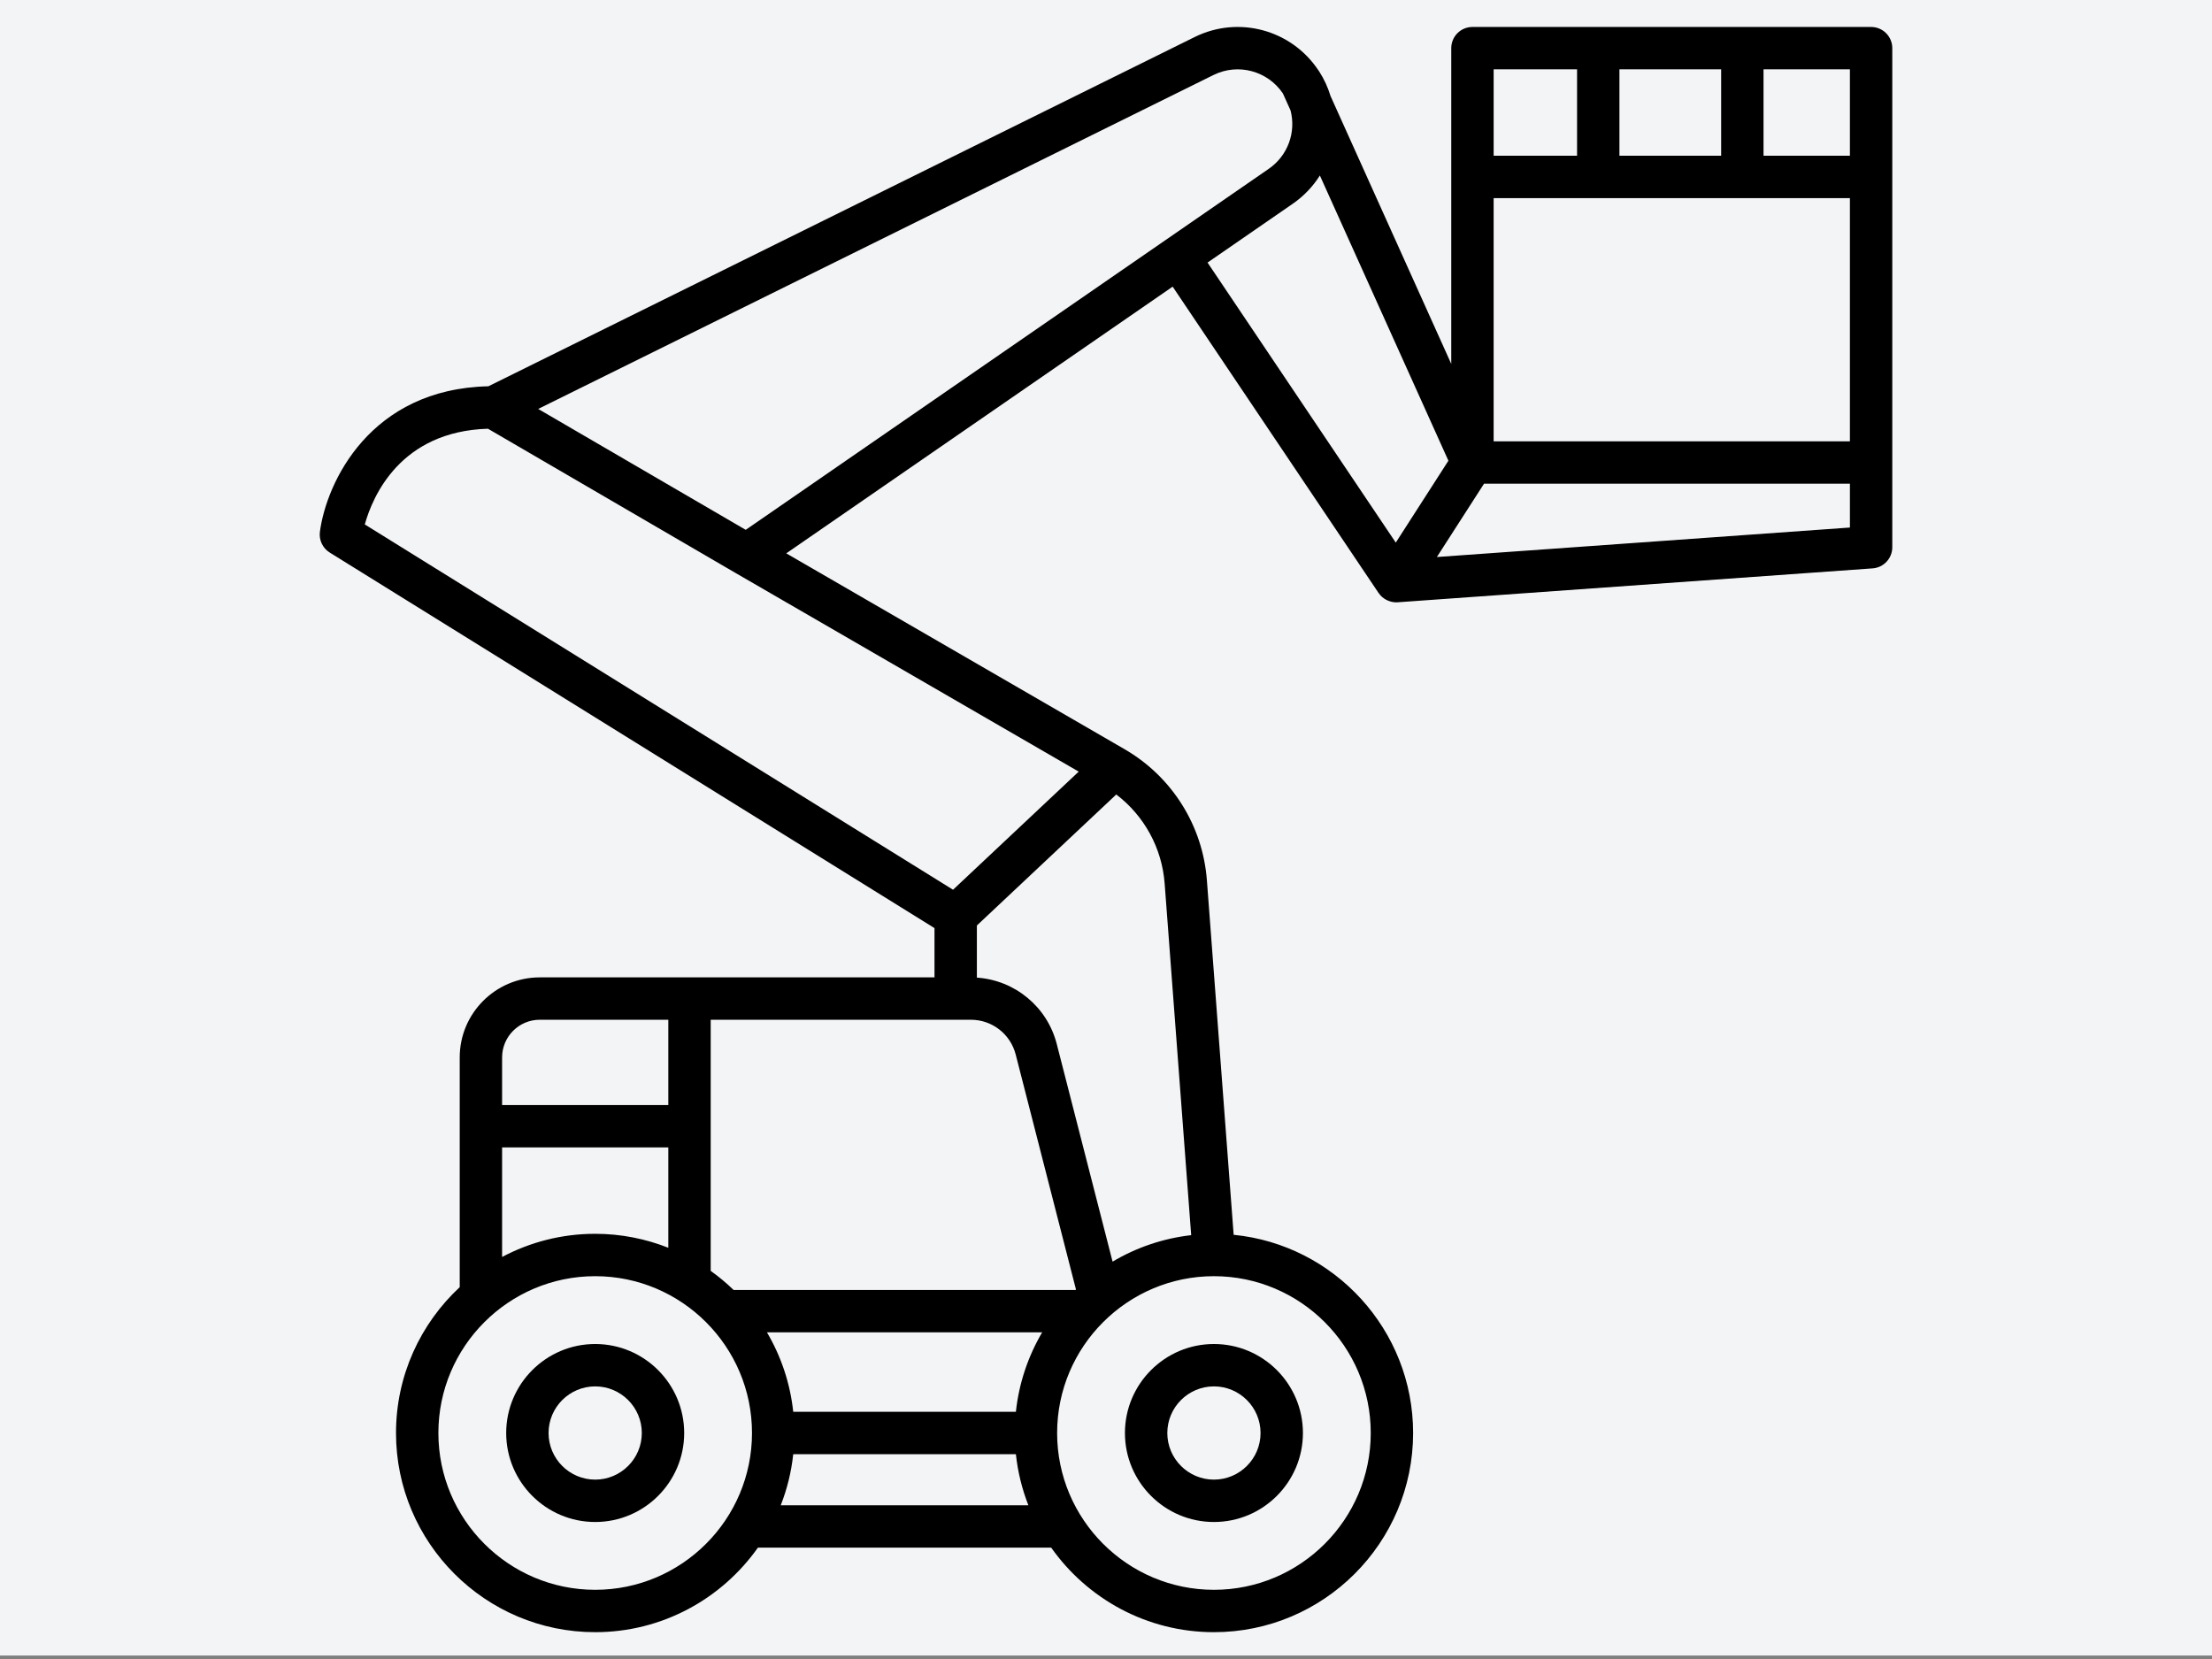 <?xml version="1.0" encoding="iso-8859-1"?>
<!-- Generator: Adobe Illustrator 28.2.0, SVG Export Plug-In . SVG Version: 6.00 Build 0)  -->
<svg version="1.1" xmlns="http://www.w3.org/2000/svg" xmlns:xlink="http://www.w3.org/1999/xlink" x="0px" y="0px"
	 viewBox="0 0 316 237" style="enable-background:new 0 0 316 237;" xml:space="preserve">
<rect x="0" y="0" width="316" height="237" fill="#808080" stroke="none"/>
<g id="Boom_Lift">
	<rect y="-0.5" style="fill:#F3F4F6;" width="316" height="237"/>
	<g>
		<g>
			<path d="M173.42,192.001c-7.01,0-12.714,5.703-12.714,12.714c0,7.01,5.703,12.713,12.714,12.713
				c7.01,0,12.713-5.703,12.713-12.713C186.133,197.704,180.43,192.001,173.42,192.001z M173.42,211.374
				c-3.672,0-6.66-2.988-6.66-6.659c0-3.672,2.988-6.66,6.66-6.66c3.671,0,6.659,2.988,6.659,6.66
				C180.079,208.386,177.091,211.374,173.42,211.374z"/>
			<path d="M85.027,192.001c-7.01,0-12.714,5.703-12.714,12.714c0,7.01,5.703,12.713,12.714,12.713
				c7.01,0,12.714-5.703,12.714-12.713C97.741,197.704,92.037,192.001,85.027,192.001z M85.027,211.374
				c-3.672,0-6.66-2.988-6.66-6.659c0-3.672,2.988-6.66,6.66-6.66c3.672,0,6.66,2.988,6.66,6.66
				C91.687,208.386,88.699,211.374,85.027,211.374z"/>
			<path d="M267.299,3.852H210.35c-1.672,0-3.027,1.355-3.027,3.027v45.108l-17.246-38.27c-0.367-1.206-0.897-2.385-1.614-3.501
				c-0.023-0.036-0.051-0.069-0.074-0.105c-0.014-0.019-0.027-0.039-0.041-0.058c-3.851-5.808-11.409-7.863-17.678-4.764
				L69.773,55.182c-16.876,0.371-23.127,13.691-24.072,20.782c-0.157,1.181,0.392,2.343,1.403,2.972l86.396,53.652v7.037H77.109
				c-6.305,0-11.435,5.13-11.435,11.435v32.82c-5.594,5.2-9.102,12.614-9.102,20.835c0,15.69,12.764,28.454,28.454,28.454
				c9.597,0,18.093-4.78,23.249-12.079h41.894c5.156,7.299,13.652,12.079,23.25,12.079c15.69,0,28.454-12.764,28.454-28.454
				c0-14.74-11.265-26.895-25.637-28.315l-3.823-50.645c-0.588-7.804-4.984-14.805-11.758-18.725L112.323,79.05l55.2-38.101
				l29.417,43.763c0.01,0.015,0.025,0.026,0.036,0.041c0.13,0.185,0.275,0.357,0.441,0.508c0.023,0.021,0.05,0.036,0.073,0.056
				c0.146,0.125,0.304,0.234,0.471,0.33c0.055,0.031,0.112,0.059,0.169,0.086c0.152,0.074,0.311,0.135,0.475,0.183
				c0.055,0.016,0.109,0.036,0.165,0.049c0.219,0.051,0.444,0.085,0.678,0.085c0.007,0,0.015-0.001,0.022-0.001
				c0.004,0,0.009,0,0.013,0c0.002,0,0.003-0.001,0.005-0.001c0.06-0.001,0.12-0.002,0.179-0.007l67.847-4.844
				c1.585-0.113,2.812-1.431,2.812-3.019V6.878C270.326,5.207,268.971,3.852,267.299,3.852z M264.272,22.249h-12.341V9.905h12.341
				V22.249z M231.347,22.249V9.905h14.531v12.344H231.347z M225.294,9.905v12.344h-11.916V9.905H225.294z M145.127,201.688h-31.808
				c-0.436-4.108-1.754-7.955-3.754-11.355h39.317C146.881,193.732,145.564,197.579,145.127,201.688z M153.648,184.279h-48.849
				c-1.02-0.987-2.113-1.897-3.27-2.724v-35.876h37.175c3.017,0,5.647,2.041,6.396,4.963l8.612,33.576
				C153.69,184.238,153.669,184.258,153.648,184.279z M77.109,145.678h18.365v12.186H71.728v-6.805
				C71.728,148.092,74.143,145.678,77.109,145.678z M71.728,163.918h23.746v14.336c-3.237-1.283-6.759-1.996-10.447-1.996
				c-4.802,0-9.327,1.2-13.299,3.309V163.918z M85.027,227.115c-12.352,0-22.401-10.049-22.401-22.401s10.049-22.402,22.401-22.402
				s22.401,10.05,22.401,22.402S97.379,227.115,85.027,227.115z M111.536,215.036c0.9-2.303,1.513-4.748,1.783-7.295h31.808
				c0.271,2.547,0.883,4.992,1.783,7.295H111.536z M195.821,204.714c0,12.352-10.049,22.401-22.401,22.401
				s-22.402-10.049-22.402-22.401c0-12.349,10.045-22.396,22.392-22.402c0.002,0,0.004,0.001,0.006,0.001
				c0.005,0,0.01-0.001,0.014-0.001C185.777,182.319,195.821,192.366,195.821,204.714z M166.378,126.211l3.792,50.24
				c-4.064,0.464-7.869,1.786-11.231,3.782l-7.975-31.095c-1.366-5.324-5.99-9.115-11.41-9.477v-7.447l19.913-18.716
				C163.456,116.53,165.995,121.142,166.378,126.211z M154.102,110.231l-17.953,16.874L52.113,74.919
				c1.134-4.055,5.093-13.297,17.596-13.673l35.436,20.645c0.002,0.001,0.003,0.001,0.005,0.003c0.001,0,0.002,0.001,0.003,0.002
				L154.102,110.231z M106.532,75.691L76.885,58.419l96.468-47.704c3.51-1.736,7.74-0.598,9.918,2.634l1.097,2.435
				c0.794,3.082-0.357,6.429-3.128,8.341L106.532,75.691z M184.68,29.107c1.605-1.108,2.899-2.491,3.874-4.036l18.362,40.746
				l-7.519,11.697l-26.89-40.004L184.68,29.107z M264.272,75.362l-59.003,4.212l6.735-10.476h52.269V75.362z M213.377,63.045V28.303
				h50.895v34.742H213.377z"/>
		</g>
	</g>
</g>
<g id="Layer_1">
</g>
</svg>
